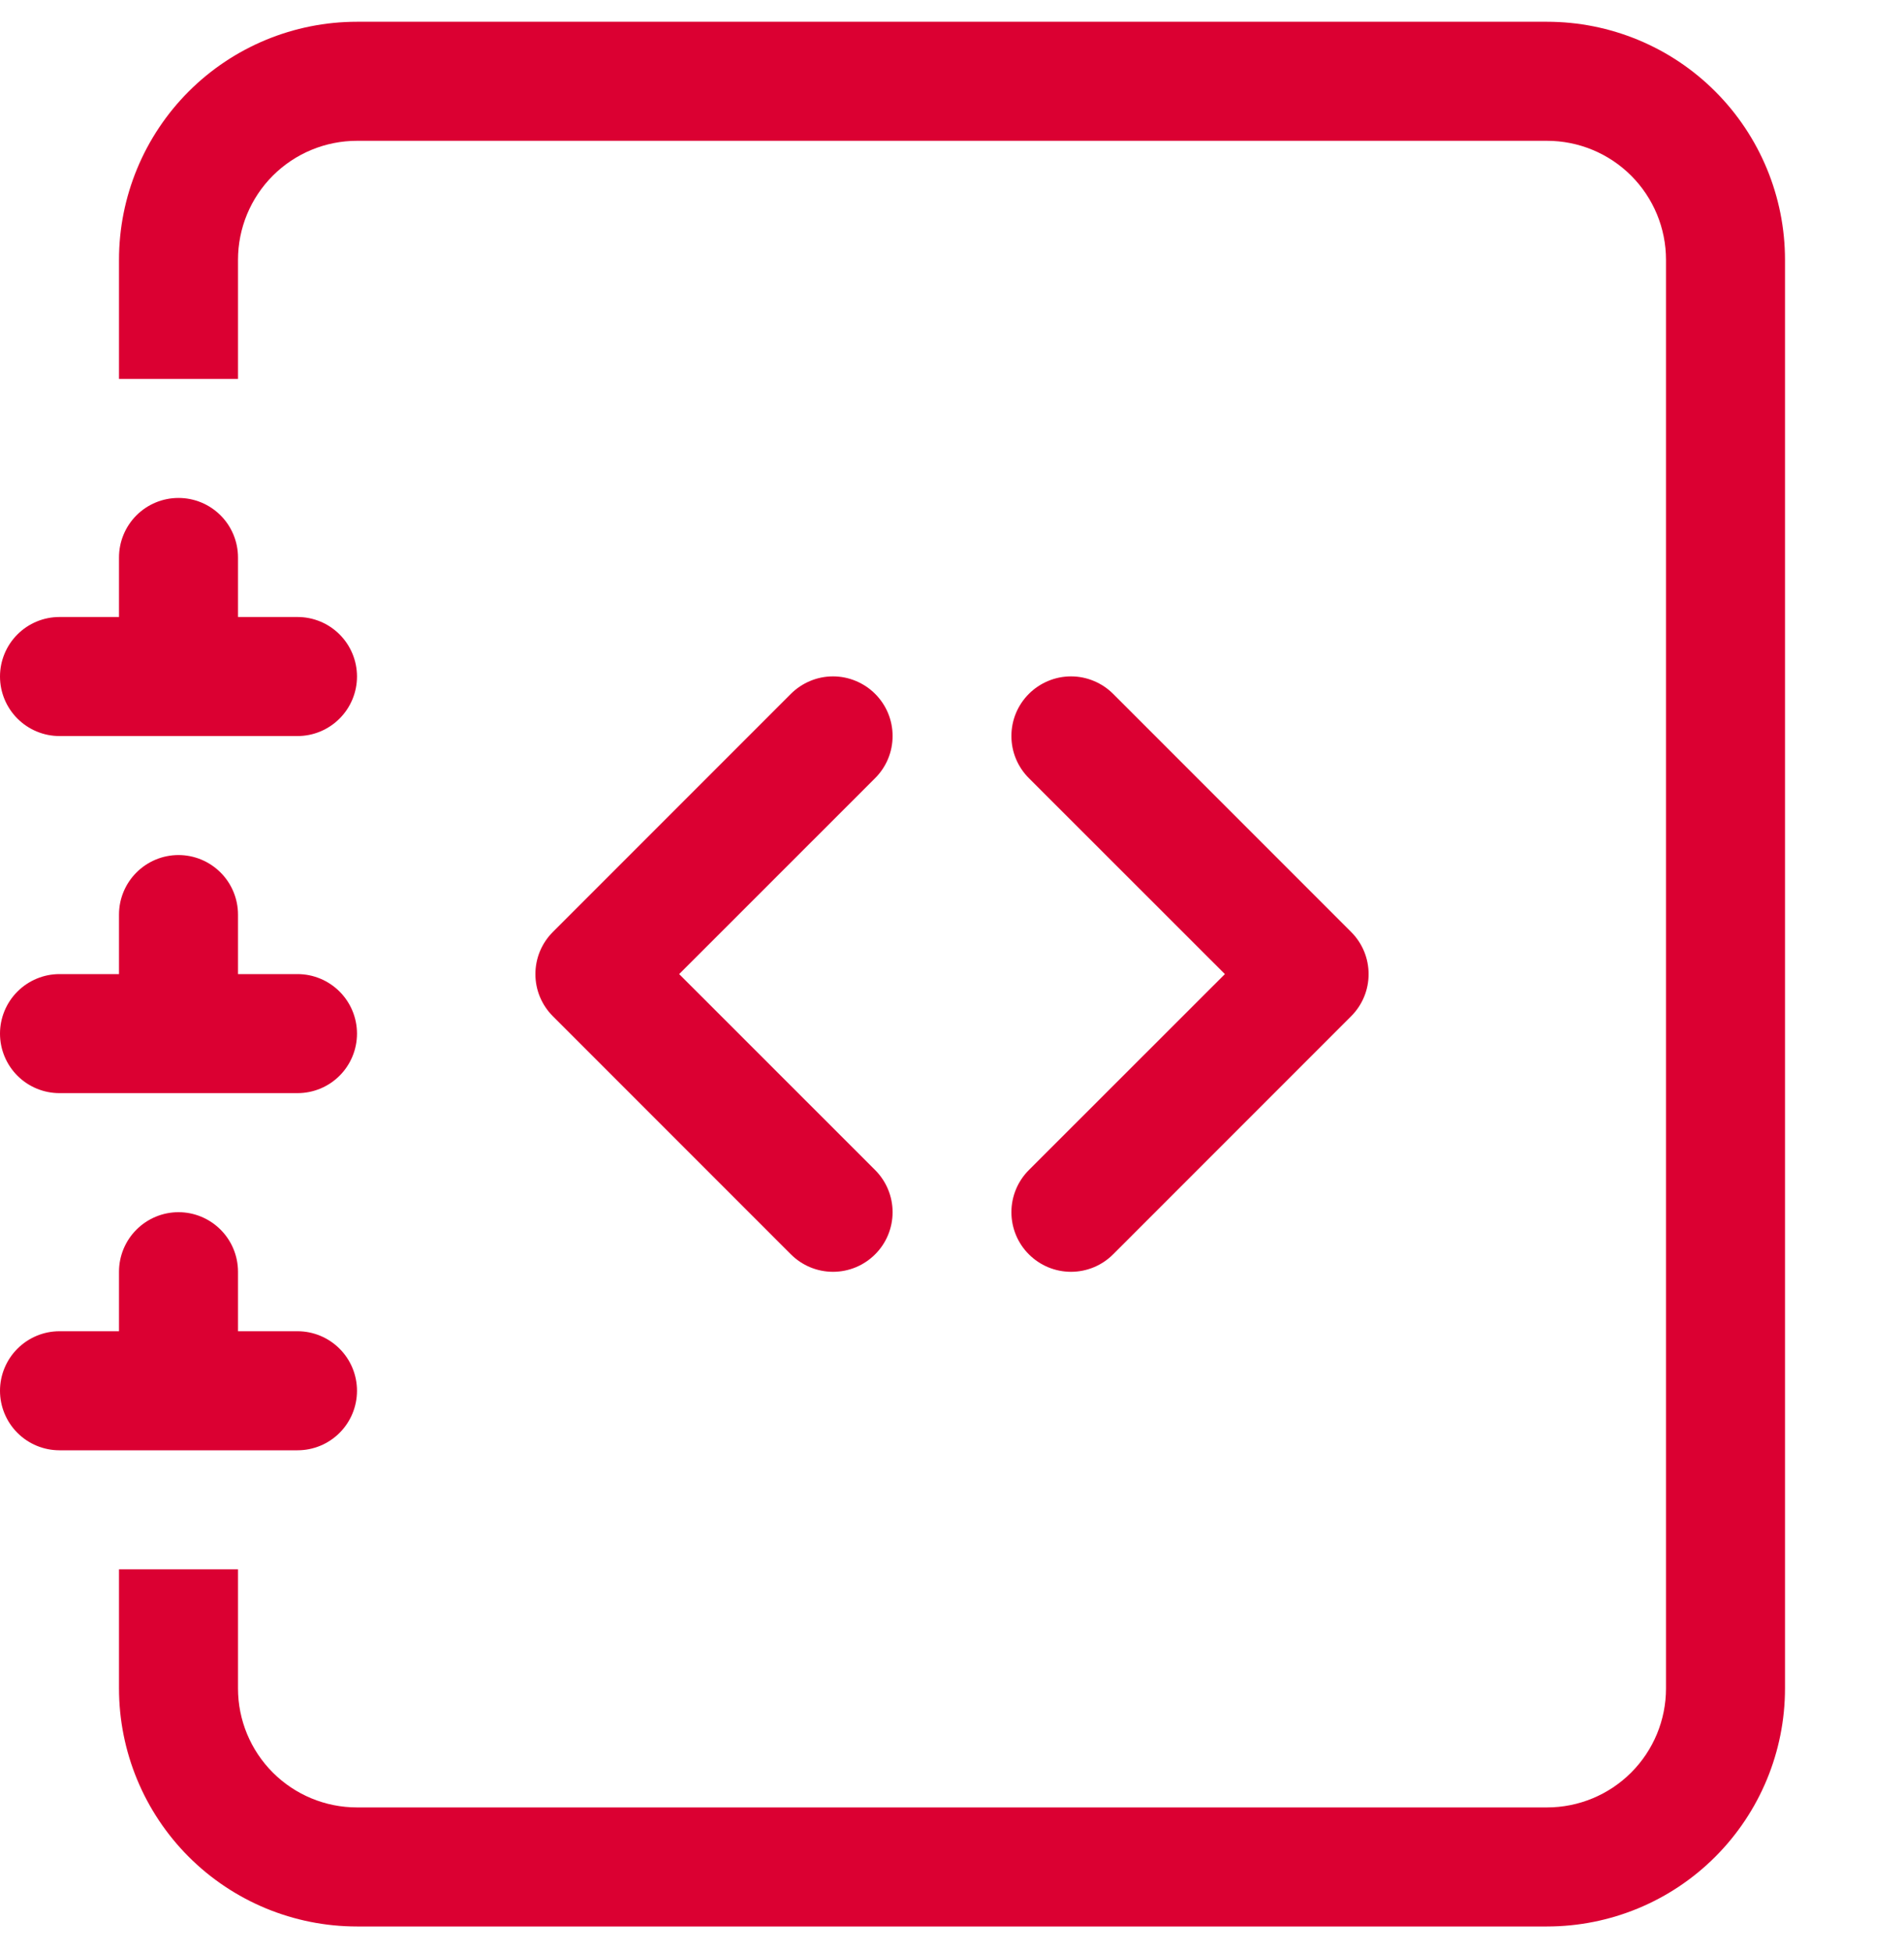 <svg width="40" height="41" viewBox="0 0 40 41" fill="none" xmlns="http://www.w3.org/2000/svg">
<path fill-rule="evenodd" clip-rule="evenodd" d="M21.615 14.571C21.731 14.455 21.869 14.363 22.021 14.3C22.173 14.236 22.336 14.204 22.5 14.204C22.664 14.204 22.827 14.236 22.979 14.3C23.131 14.363 23.269 14.455 23.385 14.571L28.385 19.571C28.501 19.687 28.594 19.825 28.657 19.977C28.72 20.129 28.752 20.292 28.752 20.456C28.752 20.621 28.72 20.784 28.657 20.935C28.594 21.087 28.501 21.225 28.385 21.341L23.385 26.341C23.15 26.576 22.832 26.708 22.5 26.708C22.168 26.708 21.85 26.576 21.615 26.341C21.38 26.107 21.248 25.788 21.248 25.456C21.248 25.124 21.38 24.806 21.615 24.571L25.733 20.456L21.615 16.341C21.499 16.225 21.406 16.087 21.343 15.935C21.28 15.784 21.248 15.621 21.248 15.456C21.248 15.292 21.28 15.129 21.343 14.977C21.406 14.825 21.499 14.687 21.615 14.571ZM18.385 14.571C18.269 14.455 18.131 14.363 17.979 14.3C17.827 14.236 17.664 14.204 17.5 14.204C17.336 14.204 17.173 14.236 17.021 14.3C16.869 14.363 16.731 14.455 16.615 14.571L11.615 19.571C11.499 19.687 11.406 19.825 11.343 19.977C11.28 20.129 11.248 20.292 11.248 20.456C11.248 20.621 11.28 20.784 11.343 20.935C11.406 21.087 11.499 21.225 11.615 21.341L16.615 26.341C16.85 26.576 17.168 26.708 17.5 26.708C17.832 26.708 18.15 26.576 18.385 26.341C18.62 26.107 18.752 25.788 18.752 25.456C18.752 25.124 18.62 24.806 18.385 24.571L14.268 20.456L18.385 16.341C18.501 16.225 18.594 16.087 18.657 15.935C18.72 15.784 18.752 15.621 18.752 15.456C18.752 15.292 18.72 15.129 18.657 14.977C18.594 14.825 18.501 14.687 18.385 14.571Z" fill="#DB0032"/>
<path d="M7.5 0.457H32.5C33.826 0.457 35.098 0.983 36.035 1.921C36.973 2.859 37.5 4.13 37.5 5.457V35.456C37.5 36.783 36.973 38.054 36.035 38.992C35.098 39.93 33.826 40.456 32.5 40.456H7.5C6.174 40.456 4.902 39.93 3.964 38.992C3.027 38.054 2.5 36.783 2.5 35.456V32.956H5V35.456C5 36.12 5.263 36.755 5.732 37.224C6.201 37.693 6.837 37.956 7.5 37.956H32.5C33.163 37.956 33.799 37.693 34.268 37.224C34.737 36.755 35 36.12 35 35.456V5.457C35 4.793 34.737 4.158 34.268 3.689C33.799 3.22 33.163 2.957 32.5 2.957H7.5C6.837 2.957 6.201 3.22 5.732 3.689C5.263 4.158 5 4.793 5 5.457V7.957H2.5V5.457C2.5 4.13 3.027 2.859 3.964 1.921C4.902 0.983 6.174 0.457 7.5 0.457Z" fill="#DB0032"/>
<path d="M2.5 12.957V11.707C2.5 11.375 2.632 11.057 2.866 10.823C3.101 10.588 3.418 10.457 3.75 10.457C4.082 10.457 4.399 10.588 4.634 10.823C4.868 11.057 5 11.375 5 11.707V12.957H6.25C6.582 12.957 6.899 13.088 7.134 13.323C7.368 13.557 7.5 13.875 7.5 14.207C7.5 14.538 7.368 14.856 7.134 15.09C6.899 15.325 6.582 15.457 6.25 15.457H1.25C0.918 15.457 0.601 15.325 0.366 15.09C0.132 14.856 0 14.538 0 14.207C0 13.875 0.132 13.557 0.366 13.323C0.601 13.088 0.918 12.957 1.25 12.957H2.5ZM2.5 20.456V19.206C2.5 18.875 2.632 18.557 2.866 18.323C3.101 18.088 3.418 17.956 3.75 17.956C4.082 17.956 4.399 18.088 4.634 18.323C4.868 18.557 5 18.875 5 19.206V20.456H6.25C6.582 20.456 6.899 20.588 7.134 20.823C7.368 21.057 7.5 21.375 7.5 21.706C7.5 22.038 7.368 22.356 7.134 22.59C6.899 22.825 6.582 22.956 6.25 22.956H1.25C0.918 22.956 0.601 22.825 0.366 22.59C0.132 22.356 0 22.038 0 21.706C0 21.375 0.132 21.057 0.366 20.823C0.601 20.588 0.918 20.456 1.25 20.456H2.5ZM2.5 27.956V26.706C2.5 26.375 2.632 26.057 2.866 25.823C3.101 25.588 3.418 25.456 3.75 25.456C4.082 25.456 4.399 25.588 4.634 25.823C4.868 26.057 5 26.375 5 26.706V27.956H6.25C6.582 27.956 6.899 28.088 7.134 28.323C7.368 28.557 7.5 28.875 7.5 29.206C7.5 29.538 7.368 29.856 7.134 30.09C6.899 30.325 6.582 30.456 6.25 30.456H1.25C0.918 30.456 0.601 30.325 0.366 30.09C0.132 29.856 0 29.538 0 29.206C0 28.875 0.132 28.557 0.366 28.323C0.601 28.088 0.918 27.956 1.25 27.956H2.5Z" fill="#DB0032"/>
</svg>
